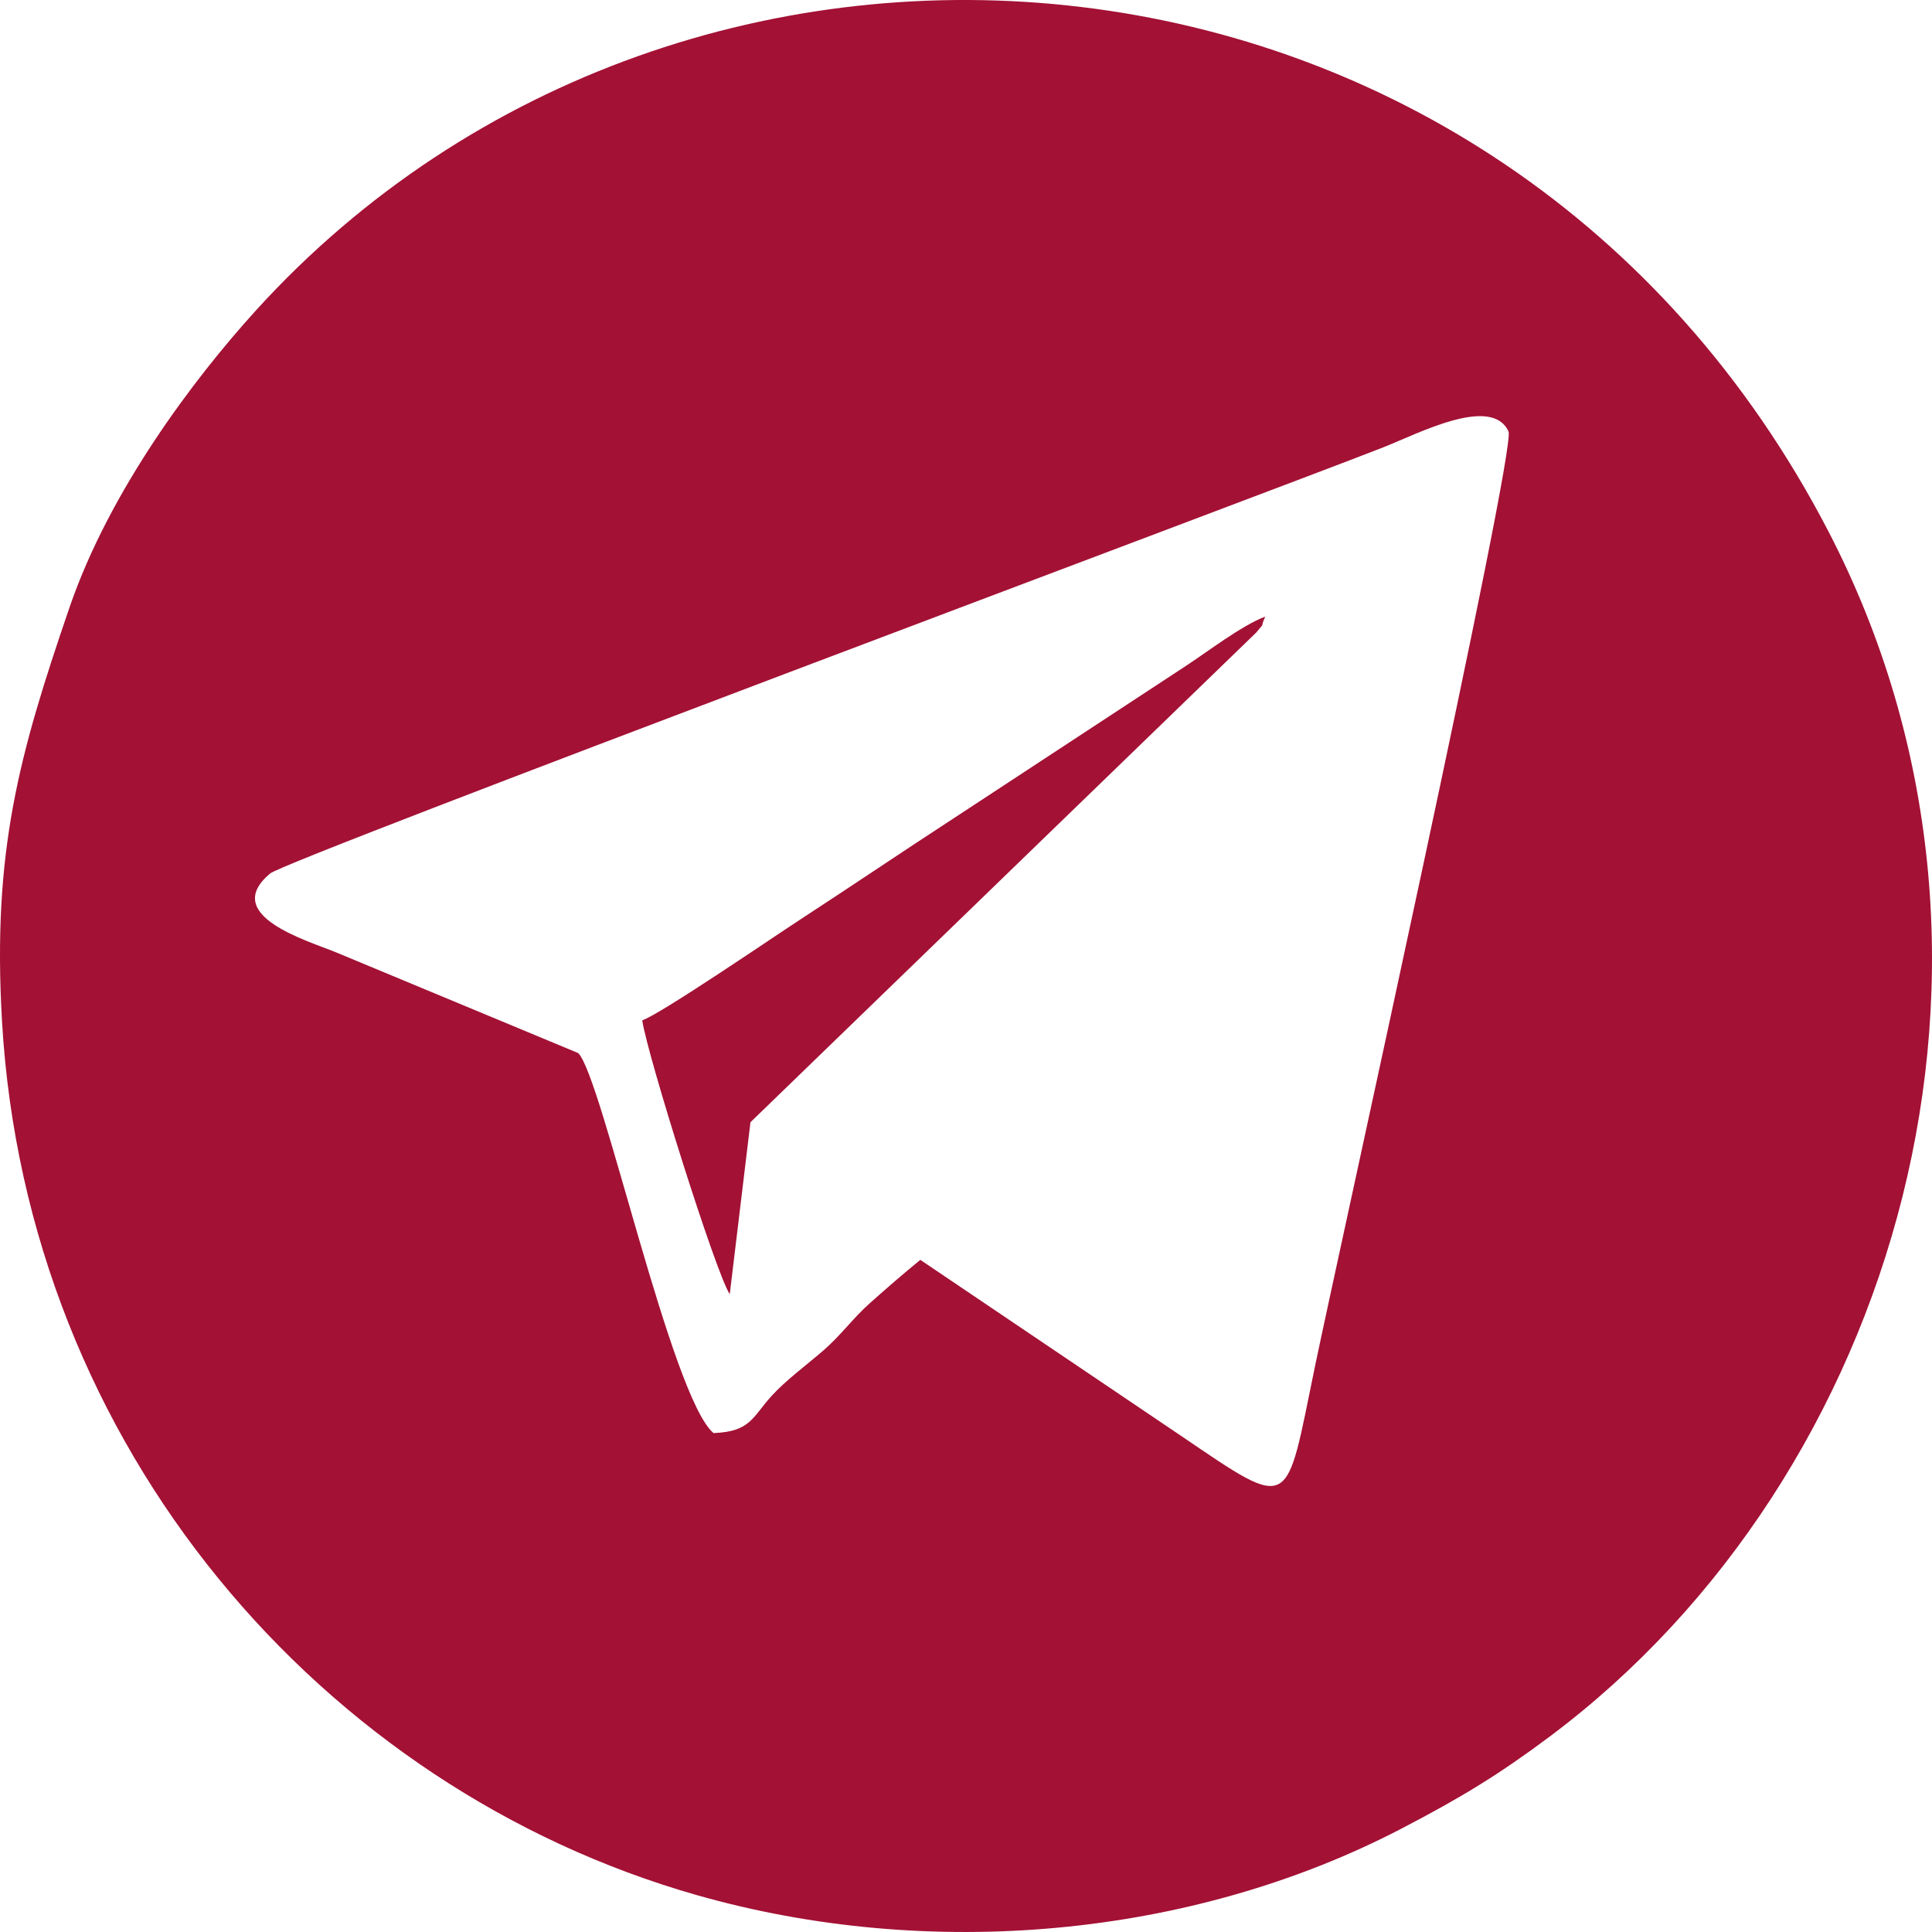 <?xml version="1.0" encoding="UTF-8"?> <svg xmlns="http://www.w3.org/2000/svg" width="100" height="100" viewBox="0 0 100 100" fill="none"> <path fill-rule="evenodd" clip-rule="evenodd" d="M36.931 74.175C34.734 72.329 31.142 55.672 29.926 54.506L17.4 49.296C15.933 48.689 11.396 47.39 13.977 45.215C14.853 44.477 65.143 25.679 71.597 23.154C73.379 22.457 77.201 20.432 78.079 22.331C78.504 23.252 69.209 65.195 68.073 70.677C66.519 78.174 66.973 78.287 61.131 74.319L47.636 65.21C46.755 65.929 45.931 66.643 45.035 67.441C44.102 68.271 43.558 69.09 42.58 69.933C41.728 70.666 40.66 71.458 39.942 72.247C38.945 73.344 38.854 74.105 36.931 74.176V74.175ZM0.105 52.877C1.392 74.942 16.665 92.567 36.074 98.093C48.085 101.511 61.638 100.314 72.51 94.664C75.684 93.014 77.627 91.818 80.217 89.881C98.207 76.426 106.104 49.596 94.635 27.497C77.737 -5.059 35.548 -8.501 13.233 16.082C10.023 19.618 5.67 25.392 3.596 31.446C0.993 39.043 -0.409 44.05 0.105 52.877H0.105Z" fill="#A31135"></path> <path fill-rule="evenodd" clip-rule="evenodd" d="M33.242 52.813C33.51 54.633 37.059 65.931 37.772 66.988L38.844 58.086L65.023 32.739C65.571 32.069 65.161 32.653 65.488 31.915C64.259 32.379 62.468 33.76 61.329 34.502L49.376 42.346C46.645 44.124 44.154 45.812 41.375 47.624C40.018 48.508 34.197 52.487 33.241 52.813L33.242 52.813Z" fill="#A31135"></path> </svg> 